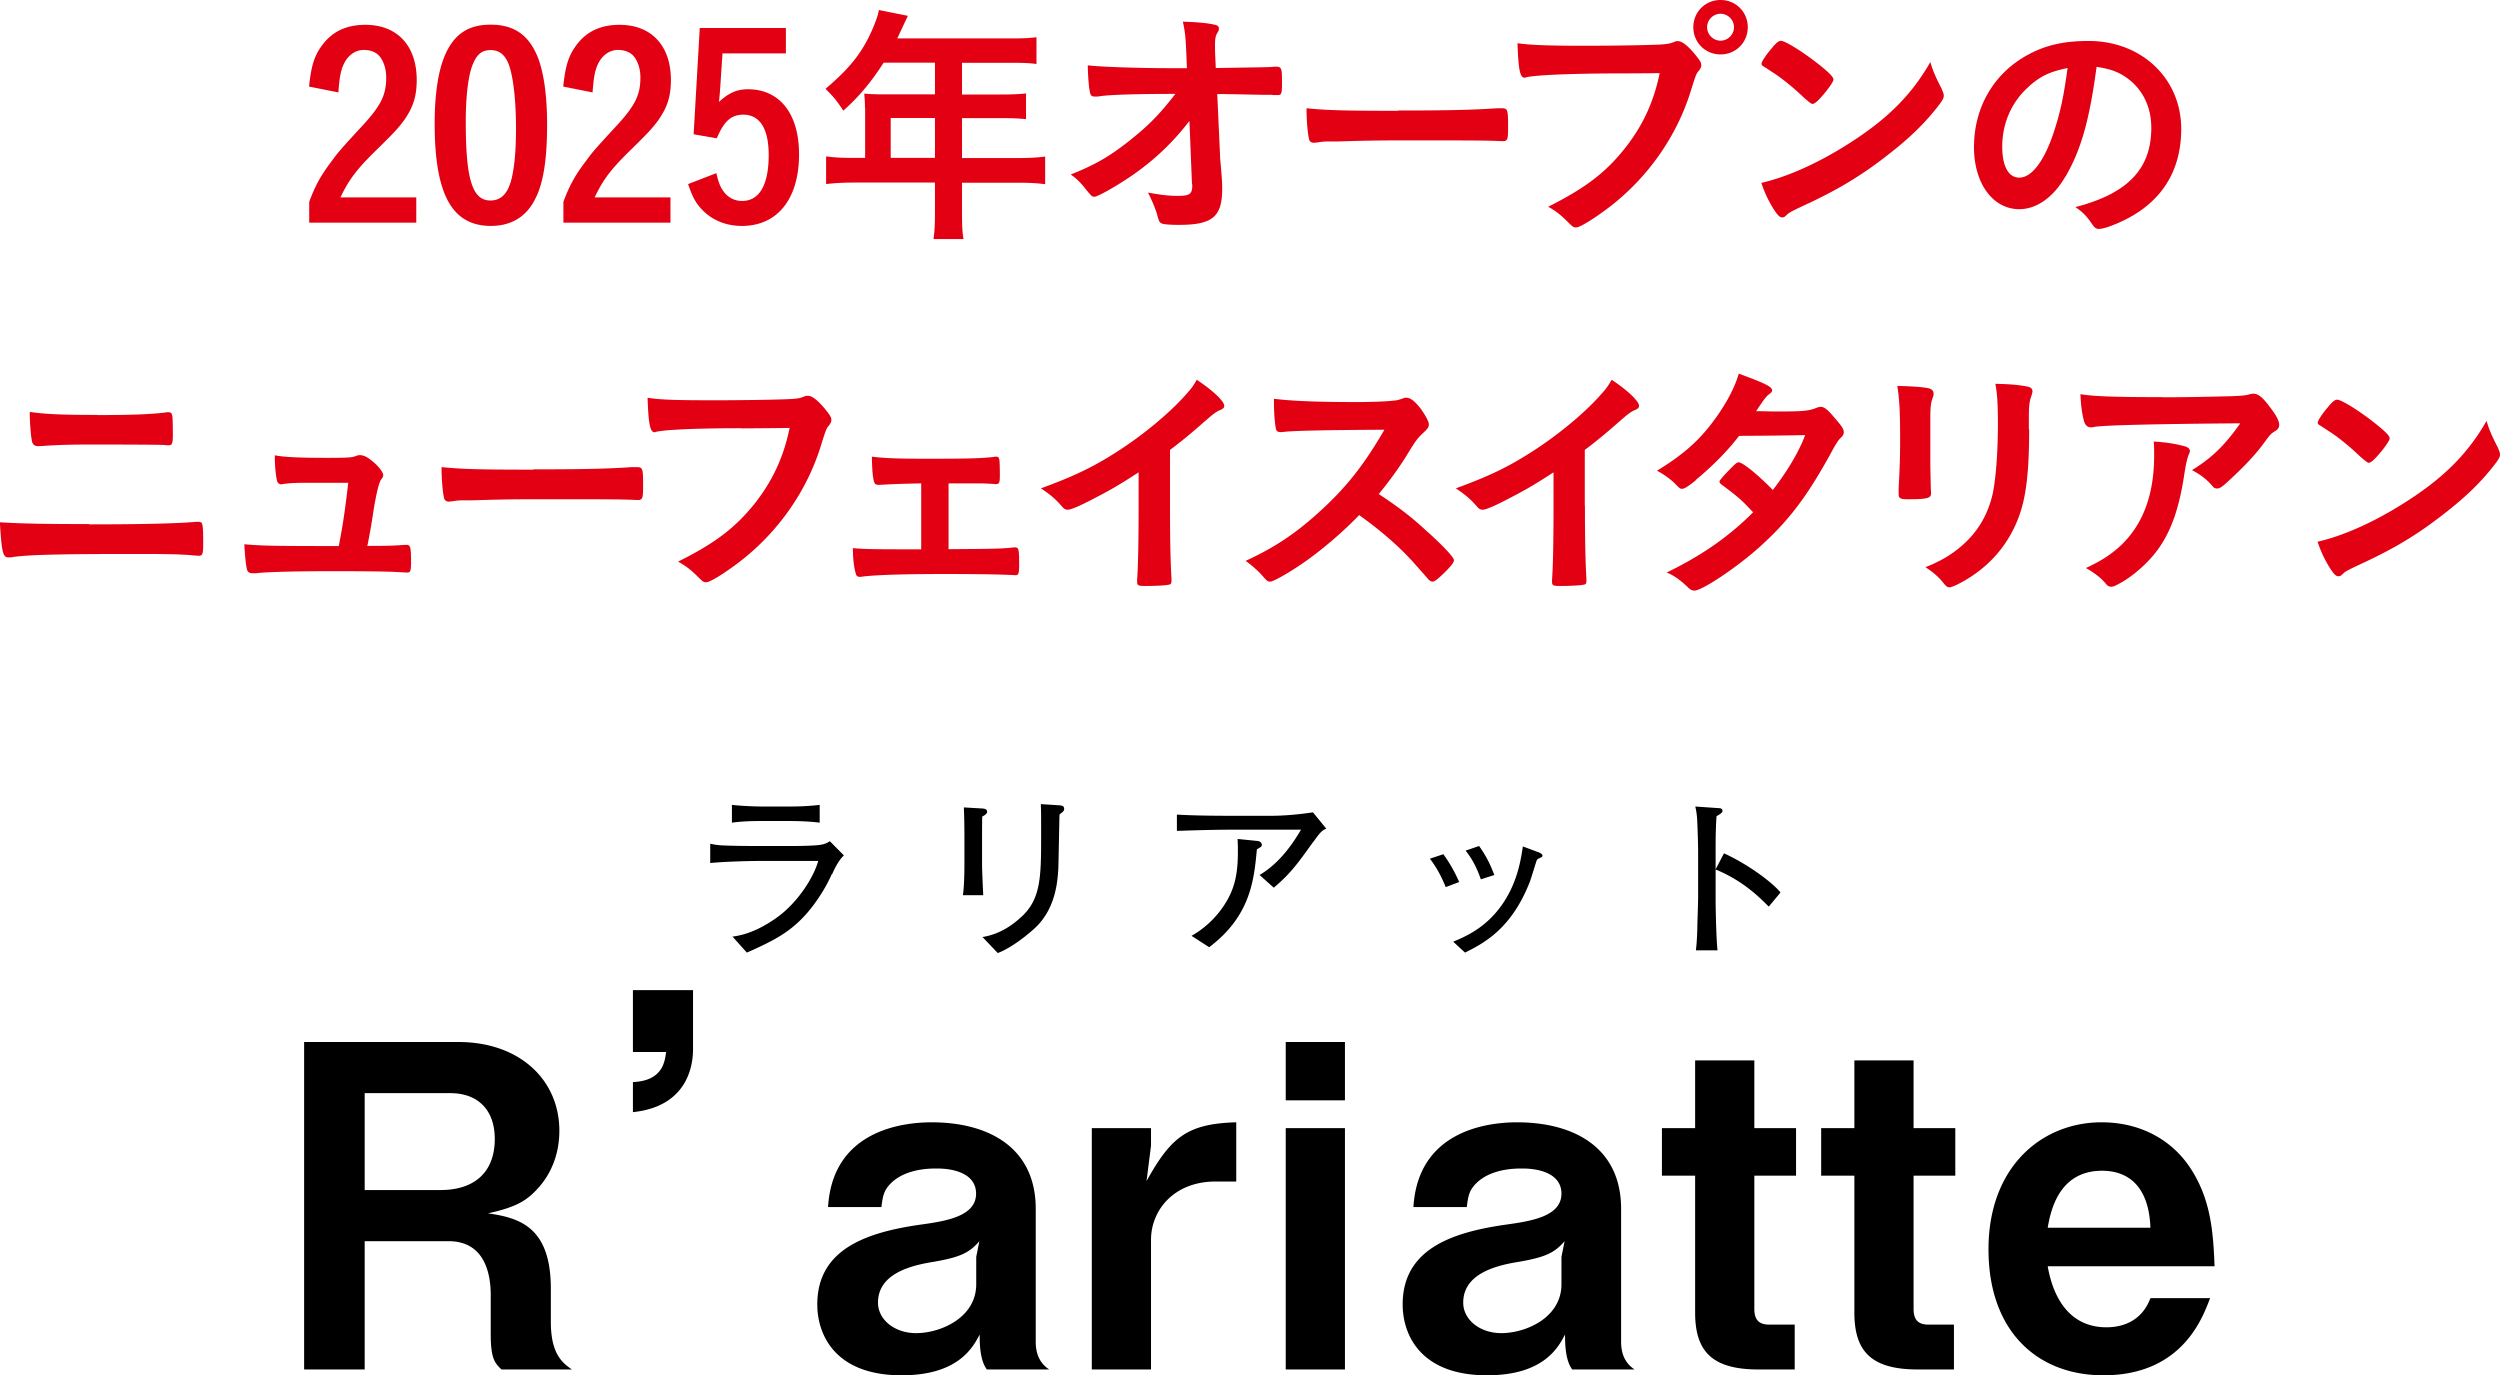 <svg data-name="レイヤー 2" xmlns="http://www.w3.org/2000/svg" viewBox="0 0 167.2 91.98"><g data-name="文字写真"><path d="M27.85 14.89h-7.17V13.5c.41-1.11.8-1.8 1.5-2.72.46-.63.59-.78 2.14-2.46 1.17-1.29 1.51-1.99 1.51-3.13 0-.56-.15-1.05-.43-1.41-.24-.29-.61-.44-1.07-.44-.61 0-1.14.41-1.41 1.11-.15.39-.22.8-.29 1.73l-1.96-.39c.14-1.39.36-2.09.9-2.8.68-.9 1.62-1.33 2.87-1.33 2.12 0 3.43 1.39 3.43 3.69 0 1.09-.24 1.82-.83 2.67-.39.54-.73.9-1.77 1.92-1.38 1.34-1.92 2.04-2.5 3.26h5.07v1.7zm8.02-1.75c-.56 1.29-1.62 1.97-3.04 1.97-2.6 0-3.76-2.11-3.76-6.85 0-1.96.24-3.55.7-4.59.61-1.39 1.55-2.02 3.04-2.02 1.6 0 2.6.71 3.2 2.29.37 1.02.58 2.5.58 4.37 0 2.24-.22 3.74-.71 4.83zm-1.73-.9c.25-.87.37-2.02.37-3.67 0-1.92-.2-3.62-.53-4.37-.25-.58-.63-.85-1.16-.85-.58 0-.92.27-1.19.93-.31.71-.48 2.16-.48 3.86 0 3.86.44 5.27 1.65 5.27.65 0 1.09-.39 1.33-1.17zm10.71 2.65h-7.17V13.5c.41-1.11.8-1.8 1.5-2.72.46-.63.59-.78 2.14-2.46 1.17-1.29 1.51-1.99 1.51-3.13 0-.56-.15-1.05-.43-1.41-.24-.29-.61-.44-1.07-.44-.61 0-1.14.41-1.41 1.11-.15.39-.22.8-.29 1.73l-1.96-.39c.14-1.39.36-2.09.9-2.8.68-.9 1.62-1.33 2.87-1.33 2.12 0 3.43 1.39 3.43 3.69 0 1.09-.24 1.82-.83 2.67-.39.54-.73.9-1.77 1.92-1.38 1.34-1.92 2.04-2.5 3.26h5.07v1.7zm7.7-11.32h-4.23l-.14 2.11c-.02.34-.05.73-.1 1.14.66-.61 1.21-.85 1.94-.85 2.12 0 3.42 1.63 3.42 4.35 0 2.99-1.45 4.79-3.82 4.79-1.05 0-1.97-.37-2.65-1.07-.44-.46-.66-.87-.95-1.73l1.89-.73c.15.66.27.94.51 1.26.29.38.71.6 1.21.6 1.16 0 1.78-1.07 1.78-3.08 0-1.75-.59-2.69-1.7-2.69-.82 0-1.29.44-1.77 1.58l-1.55-.27.41-7.11h5.76v1.7zm5.3 3.64c0-.34-.02-.61-.05-.95.32.03.68.05 1.14.05h3.59V4.19H59.1c-.83 1.29-1.65 2.28-2.7 3.21-.46-.7-.65-.92-1.19-1.46 1.67-1.41 2.5-2.48 3.18-4.08.22-.53.34-.88.39-1.19l1.94.39c-.05.1-.29.61-.71 1.51h7.63c.8 0 1.19-.02 1.68-.08v1.79c-.51-.07-.95-.08-1.68-.08h-3.3v2.12h2.6c.77 0 1.19-.02 1.68-.07v1.72c-.44-.05-.94-.07-1.63-.07h-2.65v2.67h3.76c.78 0 1.27-.03 1.8-.1v1.85c-.51-.07-1.09-.1-1.8-.1h-3.76v2.02c0 .83.02 1.29.1 1.75h-2.01c.07-.47.1-.9.1-1.77v-2.01h-5.49c-.71 0-1.26.04-1.79.1v-1.85c.53.07 1.02.1 1.79.1h.82V7.21zm4.68 3.35V7.89h-2.96v2.67h2.96zm17-2.45a16.559 16.559 0 01-3.74 3.57c-.97.68-2.36 1.48-2.6 1.48-.15 0-.19-.04-.56-.49-.36-.46-.61-.71-1.02-1 1.6-.63 2.6-1.21 3.89-2.23s2.02-1.75 3.11-3.16c-2.5 0-4.28.05-5.01.15-.15.03-.24.03-.31.03-.24 0-.31-.03-.37-.19-.08-.27-.15-.97-.17-1.9.78.1 3.35.19 5.49.19h1.14l-.03-.8c-.05-1.17-.08-1.6-.24-2.31 1 .03 1.73.1 2.19.22.15.04.22.12.22.24s-.02.15-.12.32-.14.36-.14.75c0 .25 0 .56.02.87l.03.7c2.99-.05 3.35-.05 3.71-.07q.17-.02.29-.02c.39 0 .43.08.43.97s-.02.93-.34.93h-.1c-.05 0-.15 0-.29-.02h-.63c-1-.02-2.38-.05-2.97-.05l.19 4.18c0 .15.02.24.09 1.12.05.66.05.75.05 1.04 0 1.87-.65 2.41-2.89 2.41-.66 0-1.02-.04-1.14-.09-.17-.08-.2-.14-.34-.66-.12-.39-.31-.85-.59-1.41.82.15 1.38.22 1.97.22.83 0 .99-.12.99-.73 0 0 0-.03-.02-.05l-.17-4.21zm13.99-.72c3.11 0 4.9-.03 6.61-.15h.22c.51 0 .51.02.51 1.38 0 .7-.05.82-.34.82h-.07c-1.12-.05-1.75-.05-6.66-.05-1.8 0-2.7.02-4.27.07h-.49c-.54 0-.63.02-.95.07-.08 0-.15.02-.19.02-.19 0-.31-.09-.34-.24-.1-.42-.17-1.29-.17-2.07 1.38.14 2.58.17 6.14.17zm14.23-2.48c-3.04.02-5.18.12-5.73.27-.02.02-.03.02-.05.02-.32 0-.42-.56-.48-2.31.83.12 1.92.17 4.44.17 2.28 0 4.95-.05 5.37-.1.31-.04.41-.05.71-.17.08-.04.12-.04.19-.04.29 0 .65.27 1.19.92.32.41.39.51.39.7 0 .12-.05.22-.17.37-.17.2-.19.25-.56 1.44-.95 2.99-2.84 5.68-5.39 7.65-1.02.78-1.99 1.38-2.24 1.38-.19 0-.22-.02-.61-.41-.46-.46-.82-.73-1.27-.97 2.5-1.26 3.86-2.29 5.17-3.96 1.17-1.48 1.9-3.08 2.29-4.98q-1.33.02-3.25.02zm9.14-3.09c0 1.02-.8 1.82-1.82 1.82s-1.82-.8-1.82-1.82.8-1.82 1.82-1.82 1.82.8 1.82 1.82zm-2.72 0c0 .49.41.9.9.9s.9-.41.9-.9-.41-.9-.9-.9-.9.41-.9.9zM129.88 6c.08.17.12.29.12.39 0 .17-.07.29-.29.59-.93 1.22-1.94 2.21-3.45 3.38-1.7 1.33-3.15 2.21-5.18 3.18-1.31.61-1.38.65-1.58.83-.14.14-.2.17-.31.17-.15 0-.29-.13-.54-.51a7.81 7.81 0 01-.85-1.8c1.72-.39 3.77-1.31 5.76-2.57 2.62-1.65 4.27-3.28 5.54-5.51.19.63.34.97.78 1.83zm-11.32-2.86c.29-.32.41-.41.56-.41.32.02 1.6.83 2.65 1.68.65.53.85.75.85.92 0 .12-.31.58-.71 1.04-.37.43-.56.58-.7.58q-.12 0-.82-.66c-.44-.42-1.33-1.14-1.77-1.41q-.59-.39-.71-.46c-.07-.05-.1-.1-.1-.15 0-.15.32-.63.75-1.12zm19.58 8.66c-.82 1.41-1.94 2.19-3.09 2.19-1.77 0-3.03-1.73-3.03-4.15 0-2.69 1.36-5 3.69-6.22 1.14-.61 2.36-.88 3.98-.88 3.55 0 6.19 2.52 6.19 5.88 0 2.97-1.46 5.12-4.28 6.32-.56.24-1 .37-1.22.37-.2 0-.29-.07-.51-.39-.29-.44-.61-.77-1.07-1.07 3.5-.9 5.08-2.55 5.08-5.3 0-1.41-.59-2.6-1.65-3.35-.59-.41-1.07-.58-2.01-.73-.48 3.59-1.04 5.54-2.07 7.33zm-2.44-6.02c-1.14 1-1.79 2.43-1.79 4.03 0 1.31.42 2.07 1.14 2.07.85 0 1.72-1.17 2.36-3.2.41-1.28.61-2.24.87-4.13-1.21.25-1.8.54-2.58 1.22zM5.97 35.07c3.09 0 5.68-.05 6.9-.15.19-.02.31-.02.37-.02.1 0 .15.02.2.03.12.07.15.36.15 1.29 0 .87-.03.95-.32.95l-.29-.02c-.9-.09-1.94-.1-4.13-.1-4.69 0-6.92.05-7.96.2-.17.03-.24.03-.31.03-.39 0-.46-.31-.59-2.35 1.38.09 3.04.12 5.97.12zm.52-7.31c2.28 0 3.59-.05 4.56-.17.1-.02.12-.02.19-.02.19 0 .25.05.29.29.02.14.03.73.03 1.21 0 .58-.05.71-.27.71-.07 0-.15 0-.29-.02-.34-.02-2.82-.03-4.79-.03-1.31 0-2.19.02-3.13.08-.22.02-.49.03-.53.03-.2 0-.32-.08-.39-.25-.08-.24-.17-1.24-.17-2.04 1.04.15 2.12.2 4.5.2zm13.83 4.53c-.61 0-1.02.03-1.39.08-.05.02-.08.02-.12.02-.15 0-.25-.09-.29-.27-.08-.37-.14-.92-.14-1.67.58.12 1.61.17 3.48.17 1.55 0 1.7-.02 2.01-.15.07-.02.14-.03.19-.03.29 0 .56.15.97.51.36.32.6.66.6.83 0 .07-.03.15-.14.29q-.2.27-.48 1.89c-.2 1.34-.31 1.89-.42 2.45q-.02.05-.02.1c1.51 0 1.8-.02 2.53-.07h.1c.24 0 .29.17.29 1.05 0 .7-.03.8-.25.8-.08 0-.12 0-.82-.04-.56-.03-2.38-.05-4-.05-2.63 0-4.61.05-5.32.14h-.15c-.24 0-.34-.05-.41-.19-.07-.2-.14-.7-.2-1.75 1.19.1 1.67.12 6.32.12.03-.14.03-.15.05-.29.22-1.07.42-2.5.58-3.94h-2.97zm15.35-.9c3.11 0 4.9-.03 6.61-.15h.22c.51 0 .51.02.51 1.38 0 .7-.05.82-.34.82h-.07c-1.12-.05-1.75-.05-6.66-.05-1.8 0-2.7.02-4.27.07h-.49c-.54 0-.63.02-.95.07-.08 0-.15.02-.19.02-.19 0-.31-.09-.34-.24-.1-.42-.17-1.29-.17-2.07 1.38.14 2.58.17 6.14.17zm13.9-2.75c-3.04 0-5.18.1-5.73.25-.02.02-.03.02-.05.02-.32 0-.42-.56-.48-2.31.83.14 1.92.17 4.44.17 2.28 0 4.95-.05 5.37-.1.31-.03.41-.05.71-.17.08-.03.12-.03.19-.03.29 0 .65.27 1.19.92.32.41.39.51.39.7 0 .12-.05.22-.17.38-.17.2-.19.25-.56 1.44-.95 2.99-2.84 5.68-5.39 7.65-1.02.78-1.99 1.38-2.24 1.38-.19 0-.22-.02-.61-.41-.46-.46-.82-.71-1.28-.97 2.5-1.24 3.86-2.29 5.17-3.94 1.17-1.5 1.9-3.09 2.29-5q-1.33.02-3.25.03zm12.04 3.69c-1.16.02-2.06.05-2.8.1-.24 0-.31-.05-.36-.24-.08-.29-.12-.71-.14-1.65.76.1 1.67.14 3.55.14 2.99 0 3.67-.02 4.62-.12.05-.02.1-.02.14-.02.14 0 .19.05.22.24.02.1.03.63.03.97 0 .56-.03.63-.32.63l-.17-.02-.66-.03h-2.28v4.4c2.99-.02 3.64-.03 4.35-.12h.1c.24 0 .27.14.27 1.09 0 .66-.03.77-.25.77-.03 0-.24-.02-.7-.03-.58-.03-2.52-.05-3.99-.05-2.94 0-4.91.07-5.64.19h-.08c-.15 0-.24-.07-.27-.24-.12-.39-.19-1.02-.19-1.68.83.07 1.22.08 4.57.08v-4.4zm16.64 1.51c0 2.14.03 3.72.1 4.88v.12c0 .19-.05.26-.22.27-.22.05-.93.08-1.5.08-.53 0-.58-.03-.58-.32v-.09c.07-.87.1-2.8.1-4.95v-2.24c-1.16.75-1.72 1.09-2.7 1.6-1.22.65-1.82.9-2.04.9-.14 0-.24-.05-.36-.19-.49-.56-.76-.78-1.43-1.24 2.18-.8 3.42-1.39 4.93-2.35 1.87-1.17 3.82-2.8 4.93-4.11.24-.27.34-.43.56-.8 1.07.71 1.84 1.43 1.84 1.75 0 .1-.07.19-.27.27-.31.14-.42.22-1.22.92-.75.66-1.48 1.26-2.14 1.75v3.74zm17.24 1.74c1.09.99 1.75 1.7 1.75 1.89 0 .15-.22.43-.75.94-.39.37-.56.49-.68.49-.07 0-.15-.03-.25-.12q-.19-.22-.97-1.1c-.93-1.05-2.21-2.18-3.69-3.23-1.12 1.17-2.63 2.45-3.86 3.28-.97.66-1.89 1.17-2.09 1.17-.17 0-.19-.02-.59-.47-.24-.27-.63-.61-1.05-.92 1.96-.9 3.4-1.87 5.01-3.35 1.75-1.6 2.91-3.08 4.27-5.42q-5.75.03-6.68.14c-.2.02-.24.02-.27.02-.19 0-.29-.08-.32-.27-.08-.54-.12-1.05-.12-1.96 1.16.15 2.96.22 5.42.22 1 0 2.06-.03 2.62-.1.22-.02.25-.03.61-.15.07-.04.1-.04.2-.04.29 0 .59.24 1 .78.32.46.51.82.51 1 0 .2-.05.27-.49.68-.27.27-.39.41-.92 1.28-.51.85-1.29 1.92-1.94 2.7 1.33.88 2.23 1.56 3.28 2.55zM106 33.84c0 2.14.03 3.72.1 4.88v.12c0 .19-.05.26-.22.27-.22.05-.94.08-1.5.08-.53 0-.58-.03-.58-.32v-.09c.07-.87.1-2.8.1-4.95v-2.24c-1.16.75-1.72 1.09-2.7 1.6-1.22.65-1.82.9-2.04.9-.14 0-.24-.05-.36-.19-.49-.56-.77-.78-1.43-1.24 2.18-.8 3.42-1.39 4.93-2.35 1.87-1.17 3.83-2.8 4.93-4.11.24-.27.34-.43.56-.8 1.07.71 1.83 1.43 1.83 1.75 0 .1-.07.19-.27.27-.31.14-.42.22-1.22.92-.75.66-1.48 1.26-2.14 1.75v3.74zm7.43-1.73c-.51.41-.78.58-.92.58s-.15 0-.48-.34c-.31-.31-.73-.61-1.21-.87 1.82-1.11 2.91-2.09 3.96-3.57.71-1 1.24-1.99 1.51-2.92 1.8.66 2.23.88 2.23 1.12 0 .08-.05.15-.22.27s-.39.42-.85 1.12h.31c.6.02 1.02.02 1.12.02 1.65 0 2.07-.03 2.6-.24.14-.05.19-.07.29-.07.24 0 .48.19 1 .82.42.48.54.68.54.87 0 .15-.05.24-.24.42-.14.14-.34.46-.6.95-1.6 2.91-2.79 4.5-4.71 6.24-1.51 1.38-3.91 2.99-4.44 2.99-.15 0-.29-.07-.42-.21-.51-.49-.94-.8-1.43-1 2.35-1.14 4.17-2.41 5.78-4.03q-.12-.12-.49-.51c-.36-.37-.75-.7-1.62-1.34-.1-.08-.14-.14-.14-.2 0-.08.22-.34.82-.95.29-.29.36-.34.46-.34.27 0 1.28.82 2.29 1.85 1.02-1.33 1.75-2.58 2.16-3.67q-1.94.04-4.42.05c-.78 1.02-1.77 2.02-2.91 2.96zm15.67-1.19c0 .39.02 1.17.03 1.65 0 .17.02.34.02.41 0 .34-.24.41-1.56.41-.51 0-.61-.07-.61-.36v-.34c.07-1.33.1-2.06.1-3.26 0-1.97-.05-2.74-.19-3.62.87.02 1.67.07 2.06.15.24.05.37.17.37.38 0 .08-.02.14-.05.24-.14.34-.17.66-.17 1.48v2.87zm6.61-2.21c0 2.43-.15 4.01-.48 5.2-.61 2.16-1.97 3.89-3.98 5-.43.24-.75.37-.87.37s-.2-.05-.32-.19c-.39-.49-.7-.77-1.29-1.16 1.09-.41 2.01-.99 2.75-1.72.87-.85 1.43-1.87 1.73-3.09.22-.97.37-2.8.37-4.76 0-1.38-.05-2.06-.17-2.69 1.02.02 1.63.08 2.16.19.22.05.32.14.32.31 0 .08-.02.15-.07.31-.14.37-.17.71-.17 1.51v.71zm8.9-2.14c1.41 0 2.48-.02 4.57-.07.75-.03 1-.05 1.24-.12.17-.05.22-.05.29-.05.32 0 .63.25 1.12.92.43.56.6.9.6 1.16 0 .19-.08.31-.27.42-.27.17-.32.22-.66.68-.61.85-1.36 1.65-2.45 2.65-.44.41-.59.51-.77.51-.12 0-.2-.03-.29-.14-.41-.48-.78-.76-1.39-1.09 1.31-.8 2.19-1.65 3.23-3.13q-8.75.07-9.76.24c-.14.03-.19.03-.22.03-.25 0-.41-.15-.49-.49-.12-.46-.19-1-.22-1.73.85.15 2.29.2 5.47.2zm1.37 3.24c.34.08.48.19.48.36q0 .07-.1.29c-.08.22-.17.59-.26 1.17-.34 2.31-.87 3.84-1.75 5.08-.71.99-1.84 1.96-2.82 2.43-.12.07-.25.1-.32.1-.15 0-.26-.05-.37-.2-.34-.41-.75-.71-1.33-1.05.97-.46 1.51-.8 2.11-1.31 1.63-1.41 2.45-3.48 2.45-6.22 0-.39 0-.63-.03-.93.82.05 1.39.14 1.96.29zm21.1.19c.08.17.12.29.12.39 0 .17-.07.29-.29.59-.93 1.22-1.94 2.21-3.45 3.38-1.7 1.33-3.14 2.21-5.18 3.18-1.31.61-1.38.65-1.58.83-.14.14-.2.17-.31.17-.15 0-.29-.13-.54-.51a7.81 7.81 0 01-.85-1.8c1.72-.39 3.77-1.31 5.76-2.57 2.62-1.65 4.27-3.28 5.54-5.51.19.63.34.97.78 1.83zm-11.32-2.86c.29-.32.41-.41.56-.41.32.02 1.6.83 2.65 1.68.65.53.85.75.85.92 0 .12-.31.58-.71 1.04-.37.43-.56.58-.7.58q-.12 0-.82-.66c-.44-.42-1.33-1.14-1.77-1.41q-.59-.39-.71-.46c-.07-.05-.1-.1-.1-.15 0-.15.32-.63.75-1.12z" fill="#e30012"/><path d="M33.54 91.59c-.45-.42-.72-.75-.72-2.34v-2.64c0-1.56-.48-3.6-2.82-3.6h-5.61v8.58h-4.05v-21.9h10.32c4.08 0 6.75 2.52 6.75 5.94 0 1.44-.48 2.76-1.35 3.75-.84.96-1.56 1.35-3.42 1.77 2.13.3 4.2.93 4.2 5.04v2.22c0 2.19.81 2.76 1.41 3.18h-4.71zm-3.42-18.48h-5.73v6.48h5.07c2.25 0 3.63-1.17 3.63-3.42 0-1.98-1.17-3.06-2.97-3.06zm16.23-6.89v3.9c0 .57 0 3.84-4.02 4.26v-2.01c2.01-.09 2.13-1.38 2.22-2.01h-2.22v-4.14h4.02zM66 91.59c-.45-.6-.48-1.65-.48-2.34-.45.87-1.44 2.73-5.22 2.73-4.44 0-5.64-2.7-5.64-4.74 0-3.72 3.33-4.83 6.93-5.34 1.74-.24 3.69-.57 3.69-2.07 0-1.29-1.38-1.68-2.61-1.68-.36 0-2.07-.03-3.09.99-.45.45-.54.81-.63 1.59h-3.57c.3-5.01 4.77-5.67 6.93-5.67 3.72 0 6.96 1.62 6.96 5.79v8.88c0 .57.12 1.35.9 1.86H66zm-3.56-7.2c-1.5.24-3.72.78-3.72 2.73 0 1.14 1.11 2.04 2.55 2.04 1.62 0 4.02-1.02 4.02-3.27v-1.83l.21-1.05c-.69.81-1.35 1.08-3.06 1.38zm18.86-5.37c-2.79 0-4.32 1.92-4.32 3.9v8.67h-3.96V75.45h3.96v1.17l-.3 2.37c1.62-2.91 2.7-3.84 6-3.93v3.96H81.3zm4.69-5.43v-3.9h3.96v3.9h-3.96zm0 18V75.45h3.96v16.14h-3.96zm19.16 0c-.45-.6-.48-1.65-.48-2.34-.45.87-1.44 2.73-5.22 2.73-4.44 0-5.64-2.7-5.64-4.74 0-3.72 3.33-4.83 6.93-5.34 1.74-.24 3.69-.57 3.69-2.07 0-1.29-1.38-1.68-2.61-1.68-.36 0-2.07-.03-3.09.99-.45.45-.54.81-.63 1.59h-3.57c.3-5.01 4.77-5.67 6.93-5.67 3.72 0 6.96 1.62 6.96 5.79v8.88c0 .57.12 1.35.9 1.86h-4.17zm-3.57-7.2c-1.5.24-3.72.78-3.72 2.73 0 1.14 1.11 2.04 2.55 2.04 1.62 0 4.02-1.02 4.02-3.27v-1.83l.21-1.05c-.69.81-1.35 1.08-3.06 1.38zm15.75-5.76v8.91c0 .72.3 1.05.99 1.05h1.71v3h-2.43c-3.15 0-4.23-1.26-4.23-3.81v-9.15h-2.22v-3.18h2.22v-4.53h3.96v4.53h2.79v3.18h-2.79zm10.65 0v8.91c0 .72.3 1.05.99 1.05h1.71v3h-2.43c-3.15 0-4.23-1.26-4.23-3.81v-9.15h-2.22v-3.18h2.22v-4.53h3.96v4.53h2.79v3.18h-2.79zm8.97 6.06c.15.81.75 4.08 3.93 4.08.72 0 2.28-.18 2.94-1.95h3.99c-.51 1.35-1.89 5.16-7.14 5.16-4.38 0-7.68-2.91-7.68-8.43s3.57-8.49 7.56-8.49c2.67 0 4.74 1.23 5.94 3.06 1.38 2.1 1.53 4.29 1.62 6.57h-11.16zm3.63-6.39c-2.94 0-3.45 2.79-3.63 3.81h6.87c-.09-2.52-1.26-3.81-3.24-3.81zM55.63 58.46c-.44 1.01-1.21 2.18-1.99 2.97-.96.97-1.88 1.48-3.69 2.28l-.96-1.07c1.06-.13 2.03-.62 2.89-1.22 1.49-1.03 2.57-2.81 2.84-3.84h-3.8c-.9 0-2.55.05-3.42.14v-1.29c.19.04.34.07.64.1.58.04 1.69.05 2.17.05h2.87c.38 0 1.21-.02 1.56-.06.41-.05.56-.13.76-.26l.94.95c-.4.38-.66.97-.79 1.26zm-2.79-3.55h-1.93c-.65 0-1.31.02-1.96.11v-1.19c.67.08 1.66.11 1.96.11h1.93c.66 0 1.32-.03 1.98-.11v1.19c-.85-.11-1.9-.11-1.98-.11zm12.85-.28c-.01.36-.01 1.13-.01 1.5v1.74c0 .36.06 1.64.08 2H64.4c.08-.54.1-1.45.1-2.01V55.9c0-.47-.01-1.45-.04-1.9l1.2.07c.26.01.36.08.36.23 0 .12-.17.23-.34.32zm5.39-.33c-.13.1-.14.1-.22.18-.02.58-.06 3.11-.08 3.61-.05.82-.16 2.7-1.6 4.01-.19.18-1.39 1.24-2.45 1.64l-1.02-1.07c.43-.08 1.38-.26 2.49-1.25 1.43-1.23 1.43-2.73 1.43-5.64 0-1.37 0-1.44-.02-2l1.24.08c.13.01.32.02.32.24 0 .06-.01.13-.1.19zm16.75 2c-1.06 1.48-1.51 2.11-2.64 3.07l-.95-.85c1.13-.67 2.02-1.74 2.77-3.03h-4.77c-.92 0-2.35.04-3.53.08v-1.09c.95.06 2.4.08 3.47.08h2.87c.77 0 1.75-.08 2.76-.23l.89 1.09c-.26.12-.35.16-.86.88zm-3.77.5c-.19 2.05-.42 4.46-3.19 6.55l-1.18-.76a6.405 6.405 0 002.22-2.11c.7-1.08.88-2.13.88-3.51 0-.26 0-.46-.02-.86l1.3.13c.26.02.32.18.32.26 0 .12-.04.13-.32.3zm12.63 2.53c-.19-.46-.49-1.16-1.06-1.9l.9-.3c.44.61.74 1.14 1.06 1.86l-.9.34zm6.33-1.96c-.12.04-.18.08-.23.14-.04.06-.38 1.22-.47 1.45-1.21 3.11-3.01 4.09-4.34 4.75l-.79-.73c.83-.35 2.17-.91 3.27-2.48 1.03-1.48 1.25-2.99 1.39-3.89l.94.35c.24.08.37.17.37.26 0 .08-.06.12-.14.14zm-3.98 1.44c-.17-.47-.43-1.18-1.02-1.92l.9-.31c.53.74.79 1.34 1.02 1.94l-.9.29zm19.25 1.82c-.65-.65-1.73-1.73-3.55-2.48v1.99c0 .71.05 2.81.13 3.42h-1.45c.08-.6.1-1.51.1-1.76.01-.28.05-1.49.05-1.74v-3.13c0-.47-.04-1.75-.07-2.2-.02-.31-.06-.53-.12-.79l1.59.11c.07 0 .23.02.23.18 0 .12-.13.2-.4.36-.05.74-.06 1.49-.06 2.22v1.33l.56-1.07c1.66.76 3.26 1.97 3.78 2.62l-.79.95z"/></g></svg>